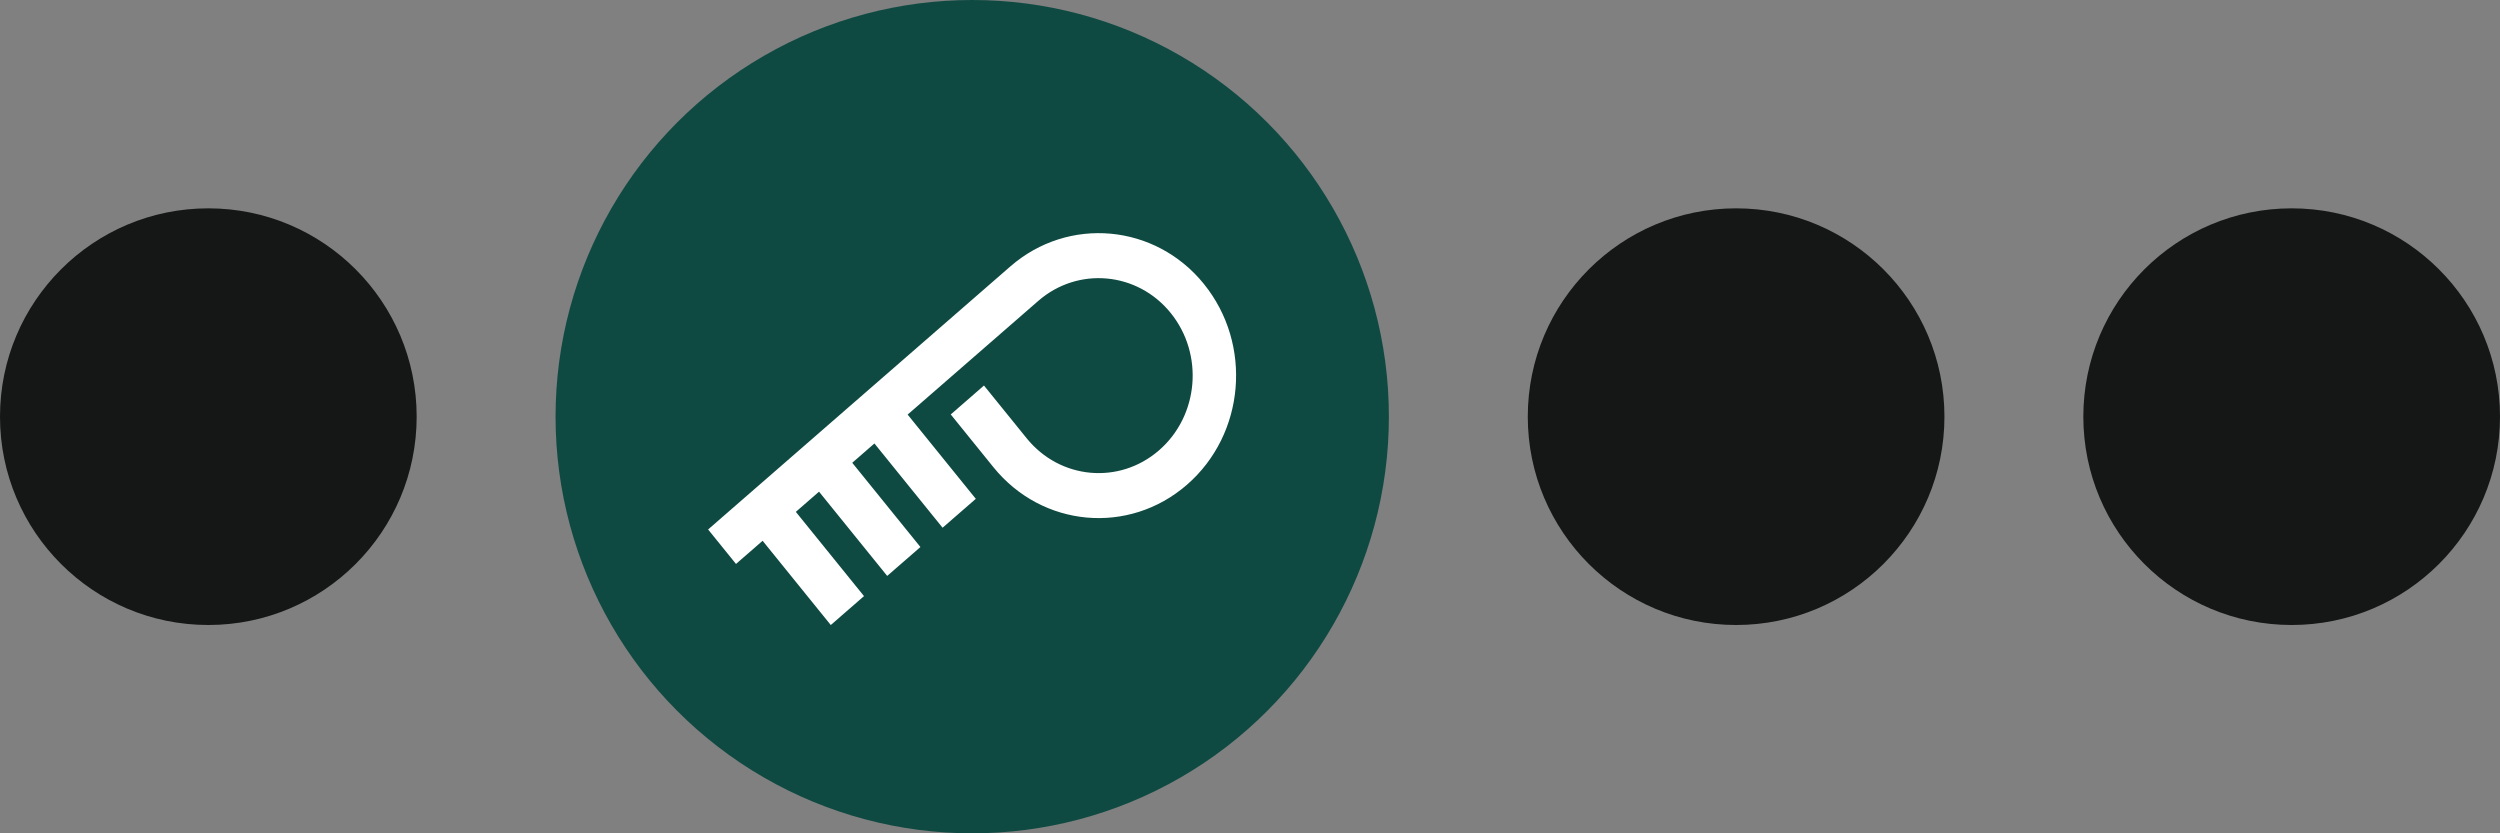 <svg xmlns="http://www.w3.org/2000/svg" width="90" height="30" viewBox="0 0 90 30" fill="none"><rect x="0" y="0" width="90" height="30" fill="#808080" stroke="none"/><circle cx="7.5" cy="15" r="7.5" fill="#151616"></circle><circle cx="35" cy="15" r="15" fill="#0F4A42"></circle><g clip-path="url(#clip0_2104_141)"><path d="M43.341 10.223C41.588 8.057 38.462 7.773 36.373 9.591L25.492 19.061L26.496 20.302L27.454 19.468L29.908 22.501L31.104 21.46L28.65 18.427L29.485 17.7L31.939 20.733L33.135 19.693L30.681 16.66L31.479 15.965L33.933 18.998L35.129 17.958L32.675 14.925L37.377 10.833C38.806 9.589 40.945 9.783 42.144 11.266C43.346 12.752 43.16 14.963 41.727 16.21C40.293 17.457 38.161 17.263 36.959 15.777L35.423 13.879L34.227 14.92L35.763 16.819C37.52 18.99 40.637 19.272 42.731 17.45C44.826 15.628 45.098 12.396 43.341 10.224V10.223Z" fill="white"></path></g><circle cx="62.5" cy="15" r="7.5" fill="#151616"></circle><circle cx="82.5" cy="15" r="7.5" fill="#151616"></circle><defs><clipPath id="clip0_2104_141"><rect width="19.5" height="15" fill="white" transform="translate(25 8)"></rect></clipPath></defs></svg>